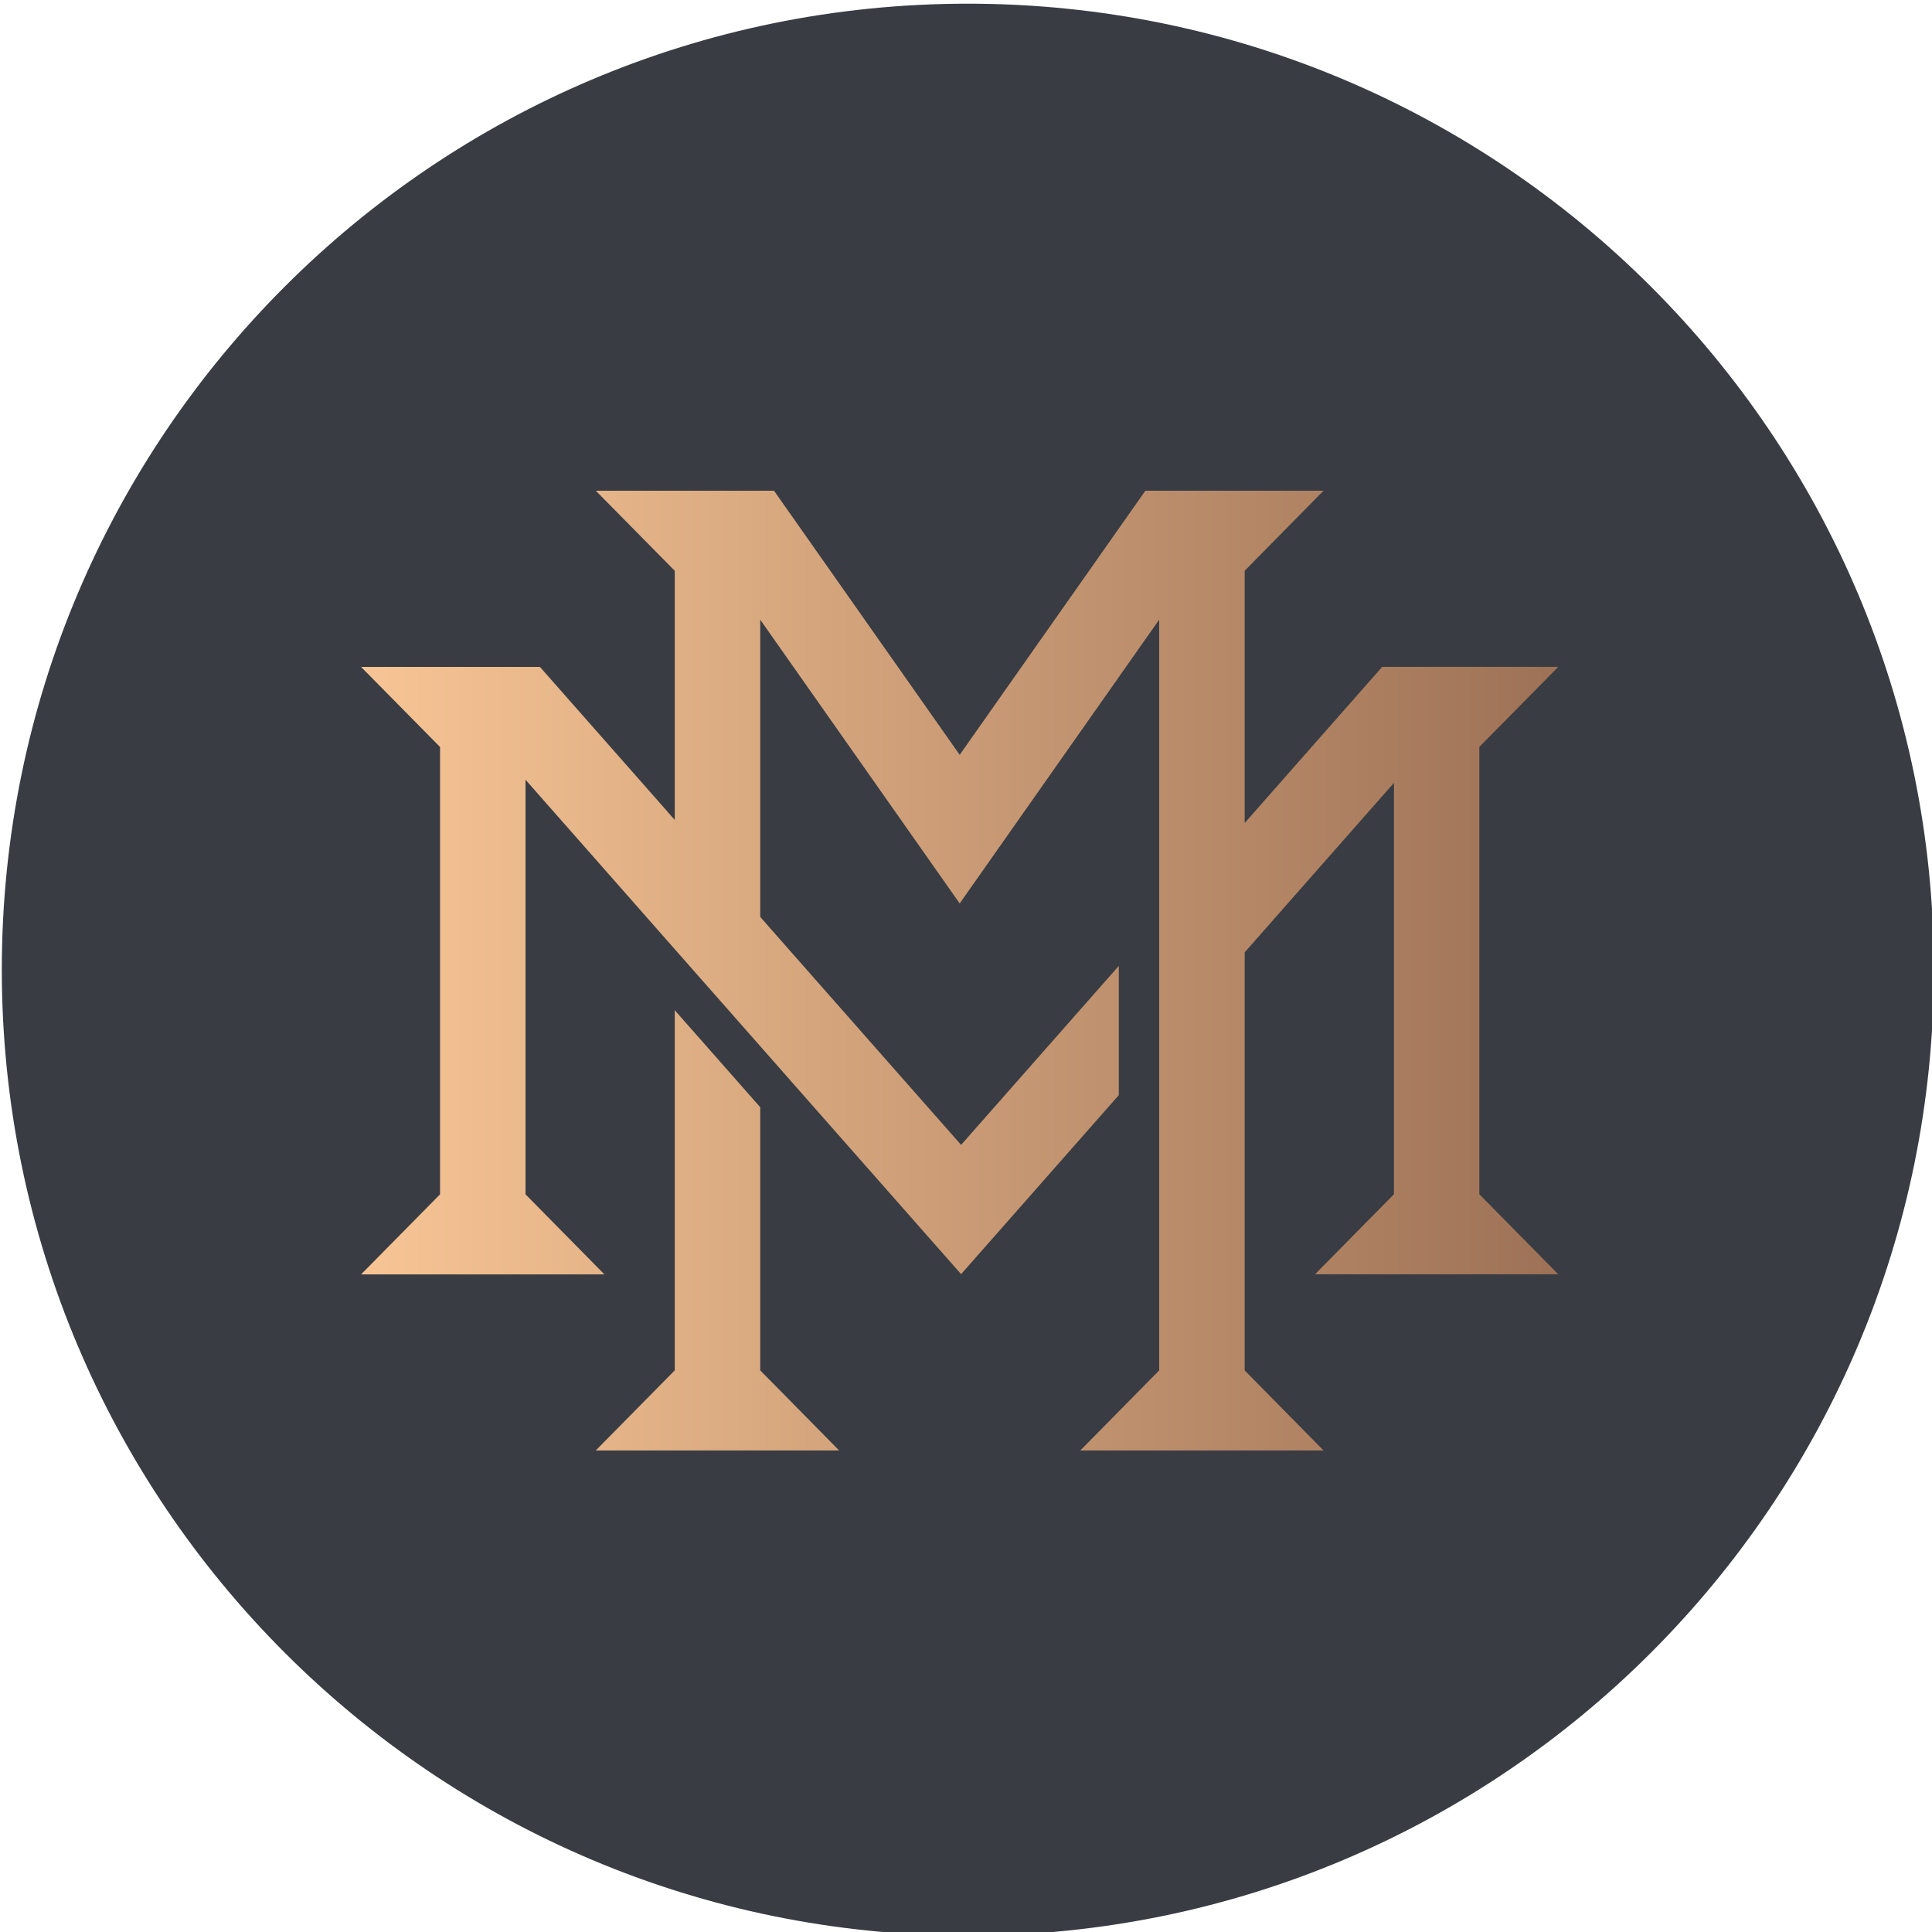 <?xml version="1.0" encoding="UTF-8"?>
<svg data-bbox="0.23 0.47 246.62 246.61" viewBox="0 0 246.61 246.61" xmlns="http://www.w3.org/2000/svg" data-type="ugc">
    <g>
        <defs>
            <clipPath id="005af7c1-74eb-453f-8358-2ba3c364c30e">
                <path d="M246.61 0v246.61H0V0z"/>
            </clipPath>
            <clipPath id="b0383d87-28af-406a-b516-f30fe1a6a245">
                <path d="m86.13 174.92-10.08 10.22h31.06l-10.07-10.22v-33.59l-10.91-12.38v45.98ZM146.2 62.64l-23.7 33.71-23.7-33.71H76.05l10.08 10.22v31.8l-5.15-5.85-12.06-13.68H46.09l10.08 10.22v57.1l-10.08 10.22h31.06l-10.07-10.22V99.53l13.9 15.78 5.15 5.85 10.91 12.38 5.15 5.85 20.49 23.25 20.13-22.85v-16.5l-20.13 22.85-20.49-23.25-5.15-5.85V79.1l25.46 36.22 25.46-36.22v95.83l-10.07 10.22h31.06l-10.07-10.22v-53.37l5.15-5.85 13.9-15.78v52.51l-10.08 10.22h31.06l-10.08-10.22v-57.1l10.08-10.22h-22.48l-12.4 14.08-5.15 5.85v-32.2l10.07-10.22h-22.74Z"/>
            </clipPath>
            <linearGradient gradientUnits="userSpaceOnUse" gradientTransform="matrix(152.82 0 0 -152.82 26416.68 83661.13)" y2="546.64" x2="-171.56" y1="546.64" x1="-172.56" id="51f827b4-16c5-488b-901a-bc6f90cd568a">
                <stop stop-color="#f7c595" offset="0"/>
                <stop stop-color="#f7c595" offset="0"/>
                <stop stop-color="#9d7156" offset="1"/>
            </linearGradient>
        </defs>
        <g clip-path="url(#005af7c1-74eb-453f-8358-2ba3c364c30e)">
            <path d="M123.54 247.08c68.1 0 123.31-55.21 123.31-123.31S191.64.47 123.54.47.23 55.67.23 123.77s55.21 123.31 123.31 123.31" fill="#393c43"/>
        </g>
        <g clip-path="url(#b0383d87-28af-406a-b516-f30fe1a6a245)">
            <path fill="url(#51f827b4-16c5-488b-901a-bc6f90cd568a)" d="M198.91 62.64v122.5H46.09V62.64z"/>
        </g>
    </g>
</svg>
